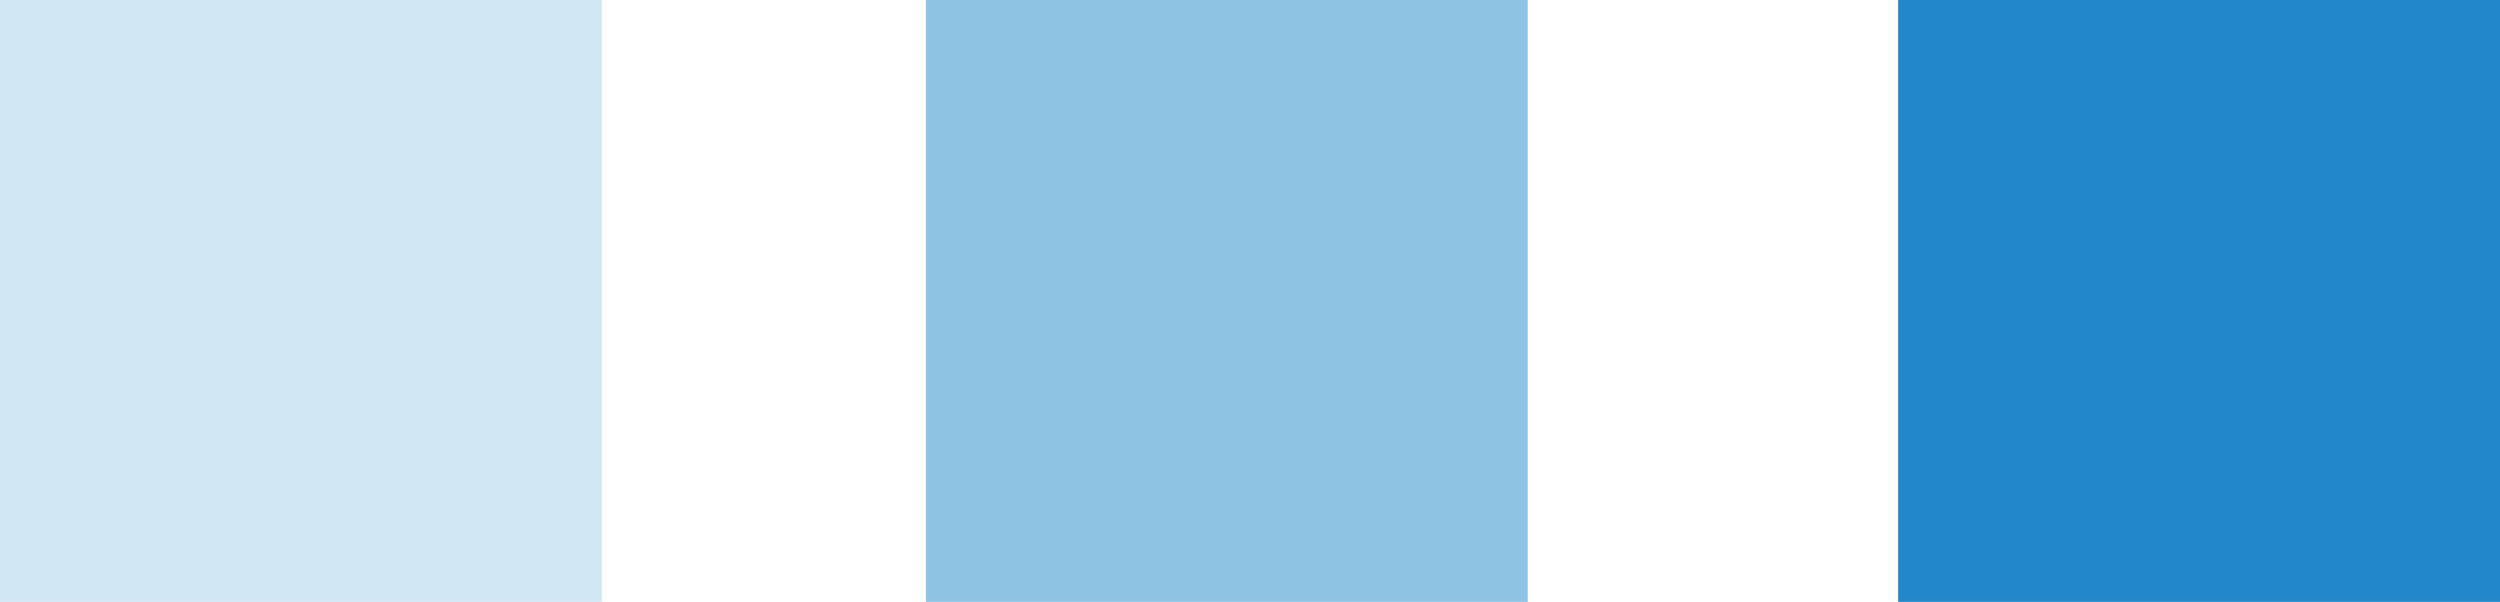 <svg id="h2_line.svg" xmlns="http://www.w3.org/2000/svg" width="54" height="13" viewBox="0 0 54 13"><defs><style>.cls-1,.cls-2,.cls-3{fill:#2088cb}.cls-2{opacity:.5}.cls-3{opacity:.2}</style></defs><path id="長方形_113" data-name="長方形 113" class="cls-1" d="M41 0h13v13H41z"/><path id="長方形_113-2" data-name="長方形 113" class="cls-2" d="M20 0h13v13H20z"/><path id="長方形_113-3" data-name="長方形 113" class="cls-3" d="M0 0h13v13H0z"/></svg>